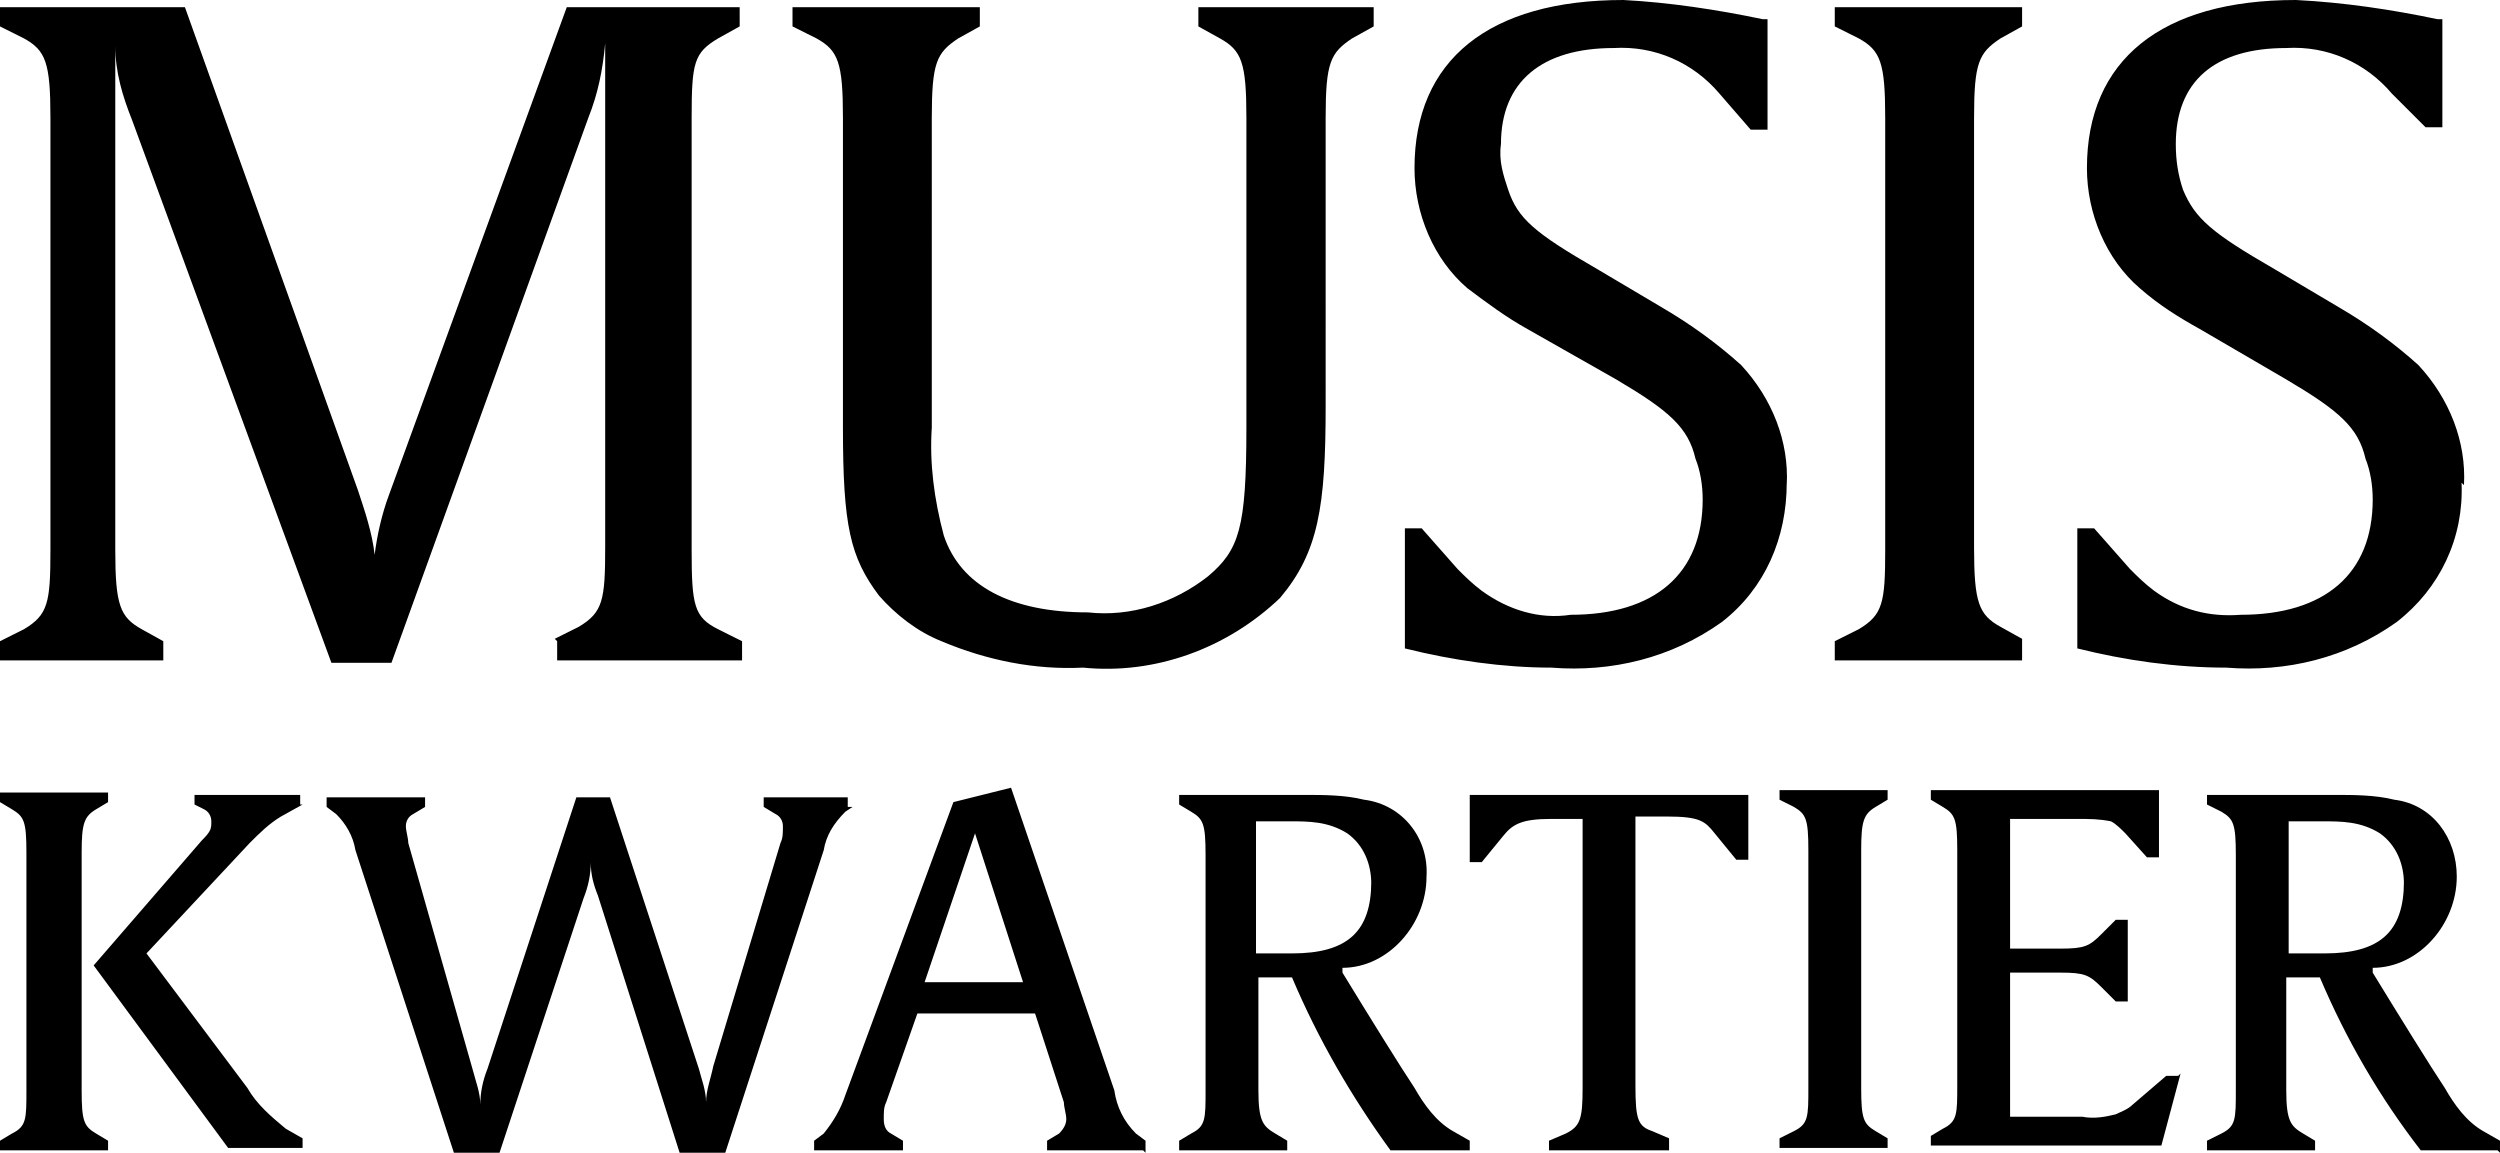<?xml version="1.0" encoding="UTF-8"?>
<svg id="Layer_1" data-name="Layer 1" xmlns="http://www.w3.org/2000/svg" version="1.1" viewBox="0 0 104.1 48">
  <defs>
    <style>
      .cls-1 {
        fill: #000;
        stroke-width: 0px;
      }
    </style>
  </defs>
  <path class="cls-1" d="M102.6,20.2c.1-1.8-.6-3.6-1.9-5-1-.9-2.1-1.7-3.3-2.4l-2.7-1.6c-2.6-1.5-3.3-2.1-3.8-3.3-.2-.6-.3-1.2-.3-1.9,0-2.6,1.6-4,4.6-4,1.7-.1,3.3.6,4.4,1.9l1.4,1.4h.7V.8h-.2c-1.9-.4-3.9-.7-5.9-.8-5.6,0-8.7,2.5-8.7,7,0,1.9.8,3.8,2.2,5,.8.7,1.6,1.2,2.5,1.7l3.6,2.1c2.2,1.3,3,2,3.3,3.3.2.5.3,1.1.3,1.7,0,3.1-2,4.8-5.5,4.8-1.3.1-2.5-.2-3.6-1-.4-.3-.7-.6-1-.9l-1.5-1.7h-.7v5c2,.5,4.1.8,6.2.8,2.5.2,5-.4,7.1-1.9,1.8-1.4,2.8-3.5,2.7-5.8M84.2,27.4v-.8l-.9-.5c-.9-.5-1.1-1-1.1-3.3V4.9c0-2.3.2-2.7,1.1-3.3l.9-.5V.3h-7.8v.8l1,.5c.9.5,1.1,1,1.1,3.3v18c0,2.2-.1,2.7-1.1,3.3l-1,.5v.8h7.8ZM74.4,20.2c.1-1.8-.6-3.6-1.9-5-1-.9-2.1-1.7-3.3-2.4l-2.7-1.6c-2.6-1.5-3.3-2.1-3.7-3.3-.2-.6-.4-1.2-.3-1.9,0-2.6,1.7-4,4.7-4,1.7-.1,3.3.6,4.4,1.9l1.3,1.5h.7V.8h-.2c-1.9-.4-3.9-.7-5.8-.8-5.6,0-8.7,2.5-8.7,7,0,1.9.8,3.8,2.2,5,.8.6,1.6,1.2,2.5,1.7l3.7,2.1c2.2,1.3,3,2,3.3,3.3.2.5.3,1.1.3,1.7,0,3.1-2,4.8-5.5,4.8-1.3.2-2.6-.2-3.7-1-.4-.3-.7-.6-1-.9l-1.5-1.7h-.7v5c2,.5,4.1.8,6.1.8,2.5.2,5-.4,7.1-1.9,1.8-1.4,2.7-3.5,2.7-5.8M57.2,1.1V.3h-7.3v.8l.9.5c.9.5,1.1,1,1.1,3.3v12.9c0,4.2-.3,5.1-1.6,6.2-1.4,1.1-3.2,1.7-5,1.5-3.2,0-5.3-1.1-6-3.2-.4-1.5-.6-3-.5-4.5V4.9c0-2.3.2-2.7,1.1-3.3l.9-.5V.3h-7.8v.8l1,.5c.9.5,1.1,1,1.1,3.3v12.9c0,4.1.3,5.4,1.5,7,.7.8,1.6,1.5,2.6,1.9,1.9.8,3.9,1.2,5.9,1.1,3,.3,6-.8,8.2-2.9,1.6-1.9,1.9-3.8,1.9-8V4.9c0-2.3.2-2.7,1.1-3.3l.9-.5ZM23.2,26.7v.8h7.7v-.8l-1-.5c-1-.5-1.1-1-1.1-3.3V4.9c0-2.3.1-2.7,1.1-3.3l.9-.5V.3h-7.2l-7.4,20.3c-.3.8-.5,1.7-.6,2.5-.1-.9-.4-1.8-.7-2.7L7.7.3H0v.8l1,.5c.9.5,1.1,1,1.1,3.3v18c0,2.2-.1,2.7-1.1,3.3l-1,.5v.8h6.8v-.8l-.9-.5c-.9-.5-1.1-1-1.1-3.3V1.9c0,1.1.3,2.1.7,3.1l8.3,22.6h2.5L24.5,4.9c.4-1,.6-2,.7-3.1v21c0,2.2-.1,2.7-1.1,3.3l-1,.5Z"/>
  <path class="cls-1" d="M100.1,36.7c0,2.1-1,3-3.3,3h-1.5v-5.5h1.4c.8,0,1.6,0,2.4.5.7.5,1,1.3,1,2.1M104.1,48v-.5l-.7-.4c-.7-.4-1.2-1.1-1.6-1.8-.6-.9-1.9-3-3-4.8v-.2c1.9,0,3.5-1.8,3.5-3.8,0-1.6-1-3-2.6-3.2-.8-.2-1.7-.2-2.5-.2h-5.3v.4l.6.3c.5.3.6.5.6,1.8v9.8c0,1.2,0,1.5-.6,1.8l-.6.3v.4h4.5v-.4l-.5-.3c-.5-.3-.7-.5-.7-1.8v-4.7h1.4c1.1,2.6,2.5,5,4.2,7.2h3.2ZM90.7,44.8h-.5l-1.4,1.2c-.2.2-.5.3-.7.4-.4.1-.9.2-1.4.1h-3v-6h2.1c1,0,1.2.1,1.7.6l.6.6h.5v-3.4h-.5l-.6.6c-.5.5-.7.6-1.7.6h-2.1v-5.4h2.8c.5,0,.9,0,1.4.1.2.1.4.3.6.5l.9,1h.5v-2.8h-9.5v.4l.5.3c.5.3.6.5.6,1.8v9.8c0,1.2,0,1.5-.6,1.8l-.5.3v.4h9.6l.8-3ZM78.6,47.8v-.4l-.5-.3c-.5-.3-.6-.5-.6-1.8v-9.9c0-1.2.1-1.5.6-1.8l.5-.3v-.4h-4.5v.4l.6.3c.5.3.6.5.6,1.8v9.9c0,1.2,0,1.5-.6,1.8l-.6.3v.4h4.5ZM72.8,35.9v-2.8h-11.6v2.8h.5l.9-1.1c.4-.5.8-.7,2-.7h1.3v11.2c0,1.3-.1,1.6-.7,1.9l-.7.3v.4h5v-.5l-.7-.3c-.6-.2-.7-.5-.7-1.9v-11.2h1.3c1.4,0,1.6.2,2,.7l.9,1.1h.5ZM57.1,36.7c0,2.1-1,3-3.3,3h-1.5v-5.5h1.4c.8,0,1.6,0,2.4.5.7.5,1,1.3,1,2.1M61.2,48v-.5l-.7-.4c-.7-.4-1.2-1.1-1.6-1.8-.6-.9-1.9-3-3-4.8v-.2c1.9,0,3.5-1.8,3.5-3.8.1-1.6-1-3-2.6-3.2-.8-.2-1.7-.2-2.5-.2h-5.2v.4l.5.3c.5.3.6.5.6,1.8v9.8c0,1.2,0,1.5-.6,1.8l-.5.3v.4h4.5v-.4l-.5-.3c-.5-.3-.7-.5-.7-1.8v-4.7h1.4c1.1,2.6,2.5,5,4.1,7.2h3.3ZM42.6,40.9h-4.1l2.1-6.2,2,6.2ZM47.7,48v-.5l-.4-.3c-.5-.5-.8-1.1-.9-1.8l-4.3-12.6-2.4.6-4.5,12.2c-.2.6-.5,1.1-.9,1.6l-.4.3v.4h3.7v-.4l-.5-.3c-.2-.1-.3-.3-.3-.6,0-.3,0-.5.1-.7l1.3-3.7h4.9l1.2,3.7c0,.2.1.5.1.7,0,.2-.1.4-.3.6l-.5.3v.4h4ZM35.3,33.6v-.4h-3.5v.4l.5.3c.2.1.3.3.3.5,0,.3,0,.5-.1.7l-2.8,9.3c-.1.5-.3,1-.3,1.5,0-.5-.2-1-.3-1.4l-3.7-11.3h-1.4l-3.7,11.3c-.2.5-.3,1-.3,1.5,0-.5-.2-1-.3-1.4l-2.7-9.5c0-.2-.1-.5-.1-.7,0-.2.1-.4.3-.5l.5-.3v-.4h-4.1v.4l.4.3c.4.4.7.9.8,1.5l4.1,12.6h1.9l3.5-10.6c.2-.5.3-1,.3-1.5,0,.5.1.9.3,1.4l3.4,10.7h1.9l4.1-12.6c.1-.6.4-1.1.9-1.6l.3-.2ZM4.5,47.9v-.4l-.5-.3c-.5-.3-.6-.5-.6-1.8v-9.9c0-1.2.1-1.5.6-1.8l.5-.3v-.4H0v.4l.5.3c.5.3.6.5.6,1.8v9.9c0,1.2,0,1.5-.6,1.8l-.5.3v.4h4.5ZM12.5,33.5v-.4h-4.4v.4l.4.2c.2.1.3.3.3.5,0,.3,0,.4-.4.8l-4.5,5.2,5.6,7.6h3.1v-.4l-.7-.4c-.6-.5-1.2-1-1.6-1.7l-4.2-5.6,4.3-4.6c.4-.4.8-.8,1.3-1.1l.9-.5Z"/>
</svg>